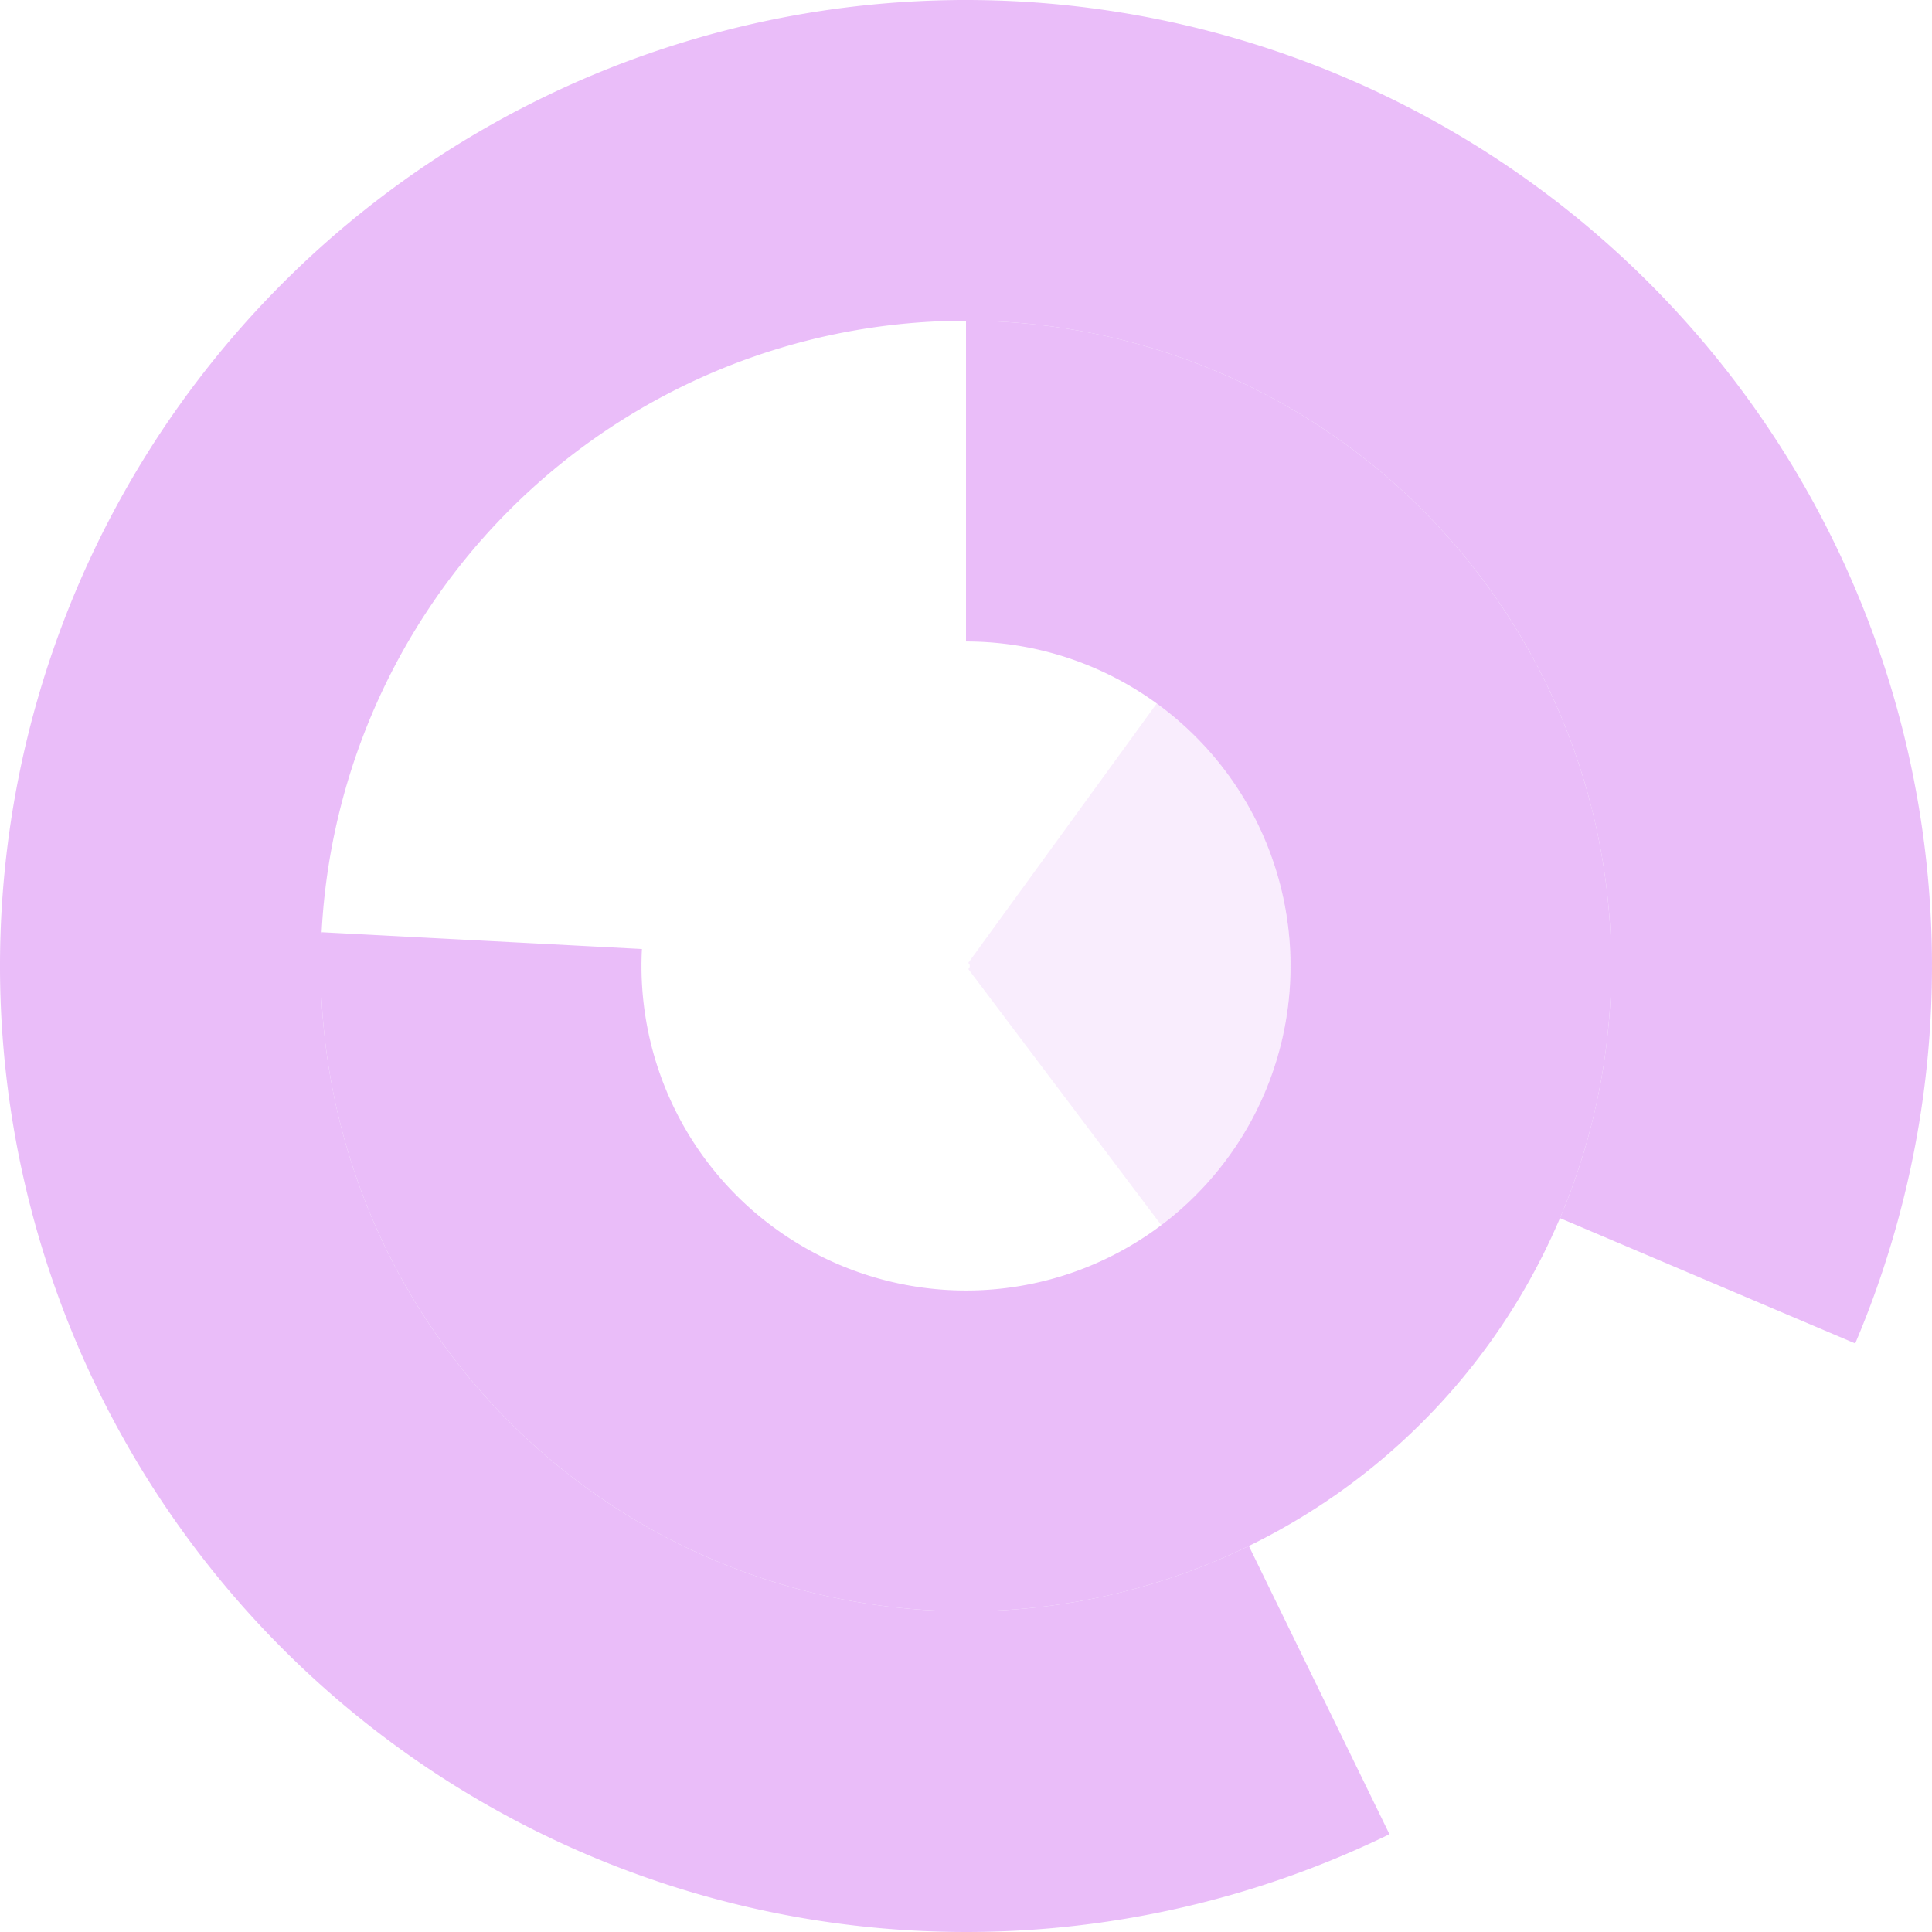 <?xml version="1.0" encoding="UTF-8"?>
<!DOCTYPE svg PUBLIC "-//W3C//DTD SVG 1.1//EN" "http://www.w3.org/Graphics/SVG/1.1/DTD/svg11.dtd"><svg xmlns="http://www.w3.org/2000/svg" version="1.1" width="512" height="512" viewBox="0 0 512 512"><path fill='rgba(232, 180, 249, 0.88)' d='
            M 491.649 356.027
            A 256 256 0 1 0 368.223 486.091
            L 330.961 409.694
            A 171 171 0 1 1 413.406 322.815
            Z
            '/><path fill='rgba(232, 180, 249, 0.88)' d='
            M 85.234 247.051
            A 171 171 0 1 0 256 85
            L 256 170
            A 86 86 0 1 1 170.118 251.499
            Z
            '/><path fill='rgba(232, 180, 249, 0.24)' d='
            M 307.756 324.683
            A 86 86 0 0 0 306.55 186.425
            L 256.588 255.191
            A 1 1 0 0 1 256.602 256.799
            Z
            '/></svg>